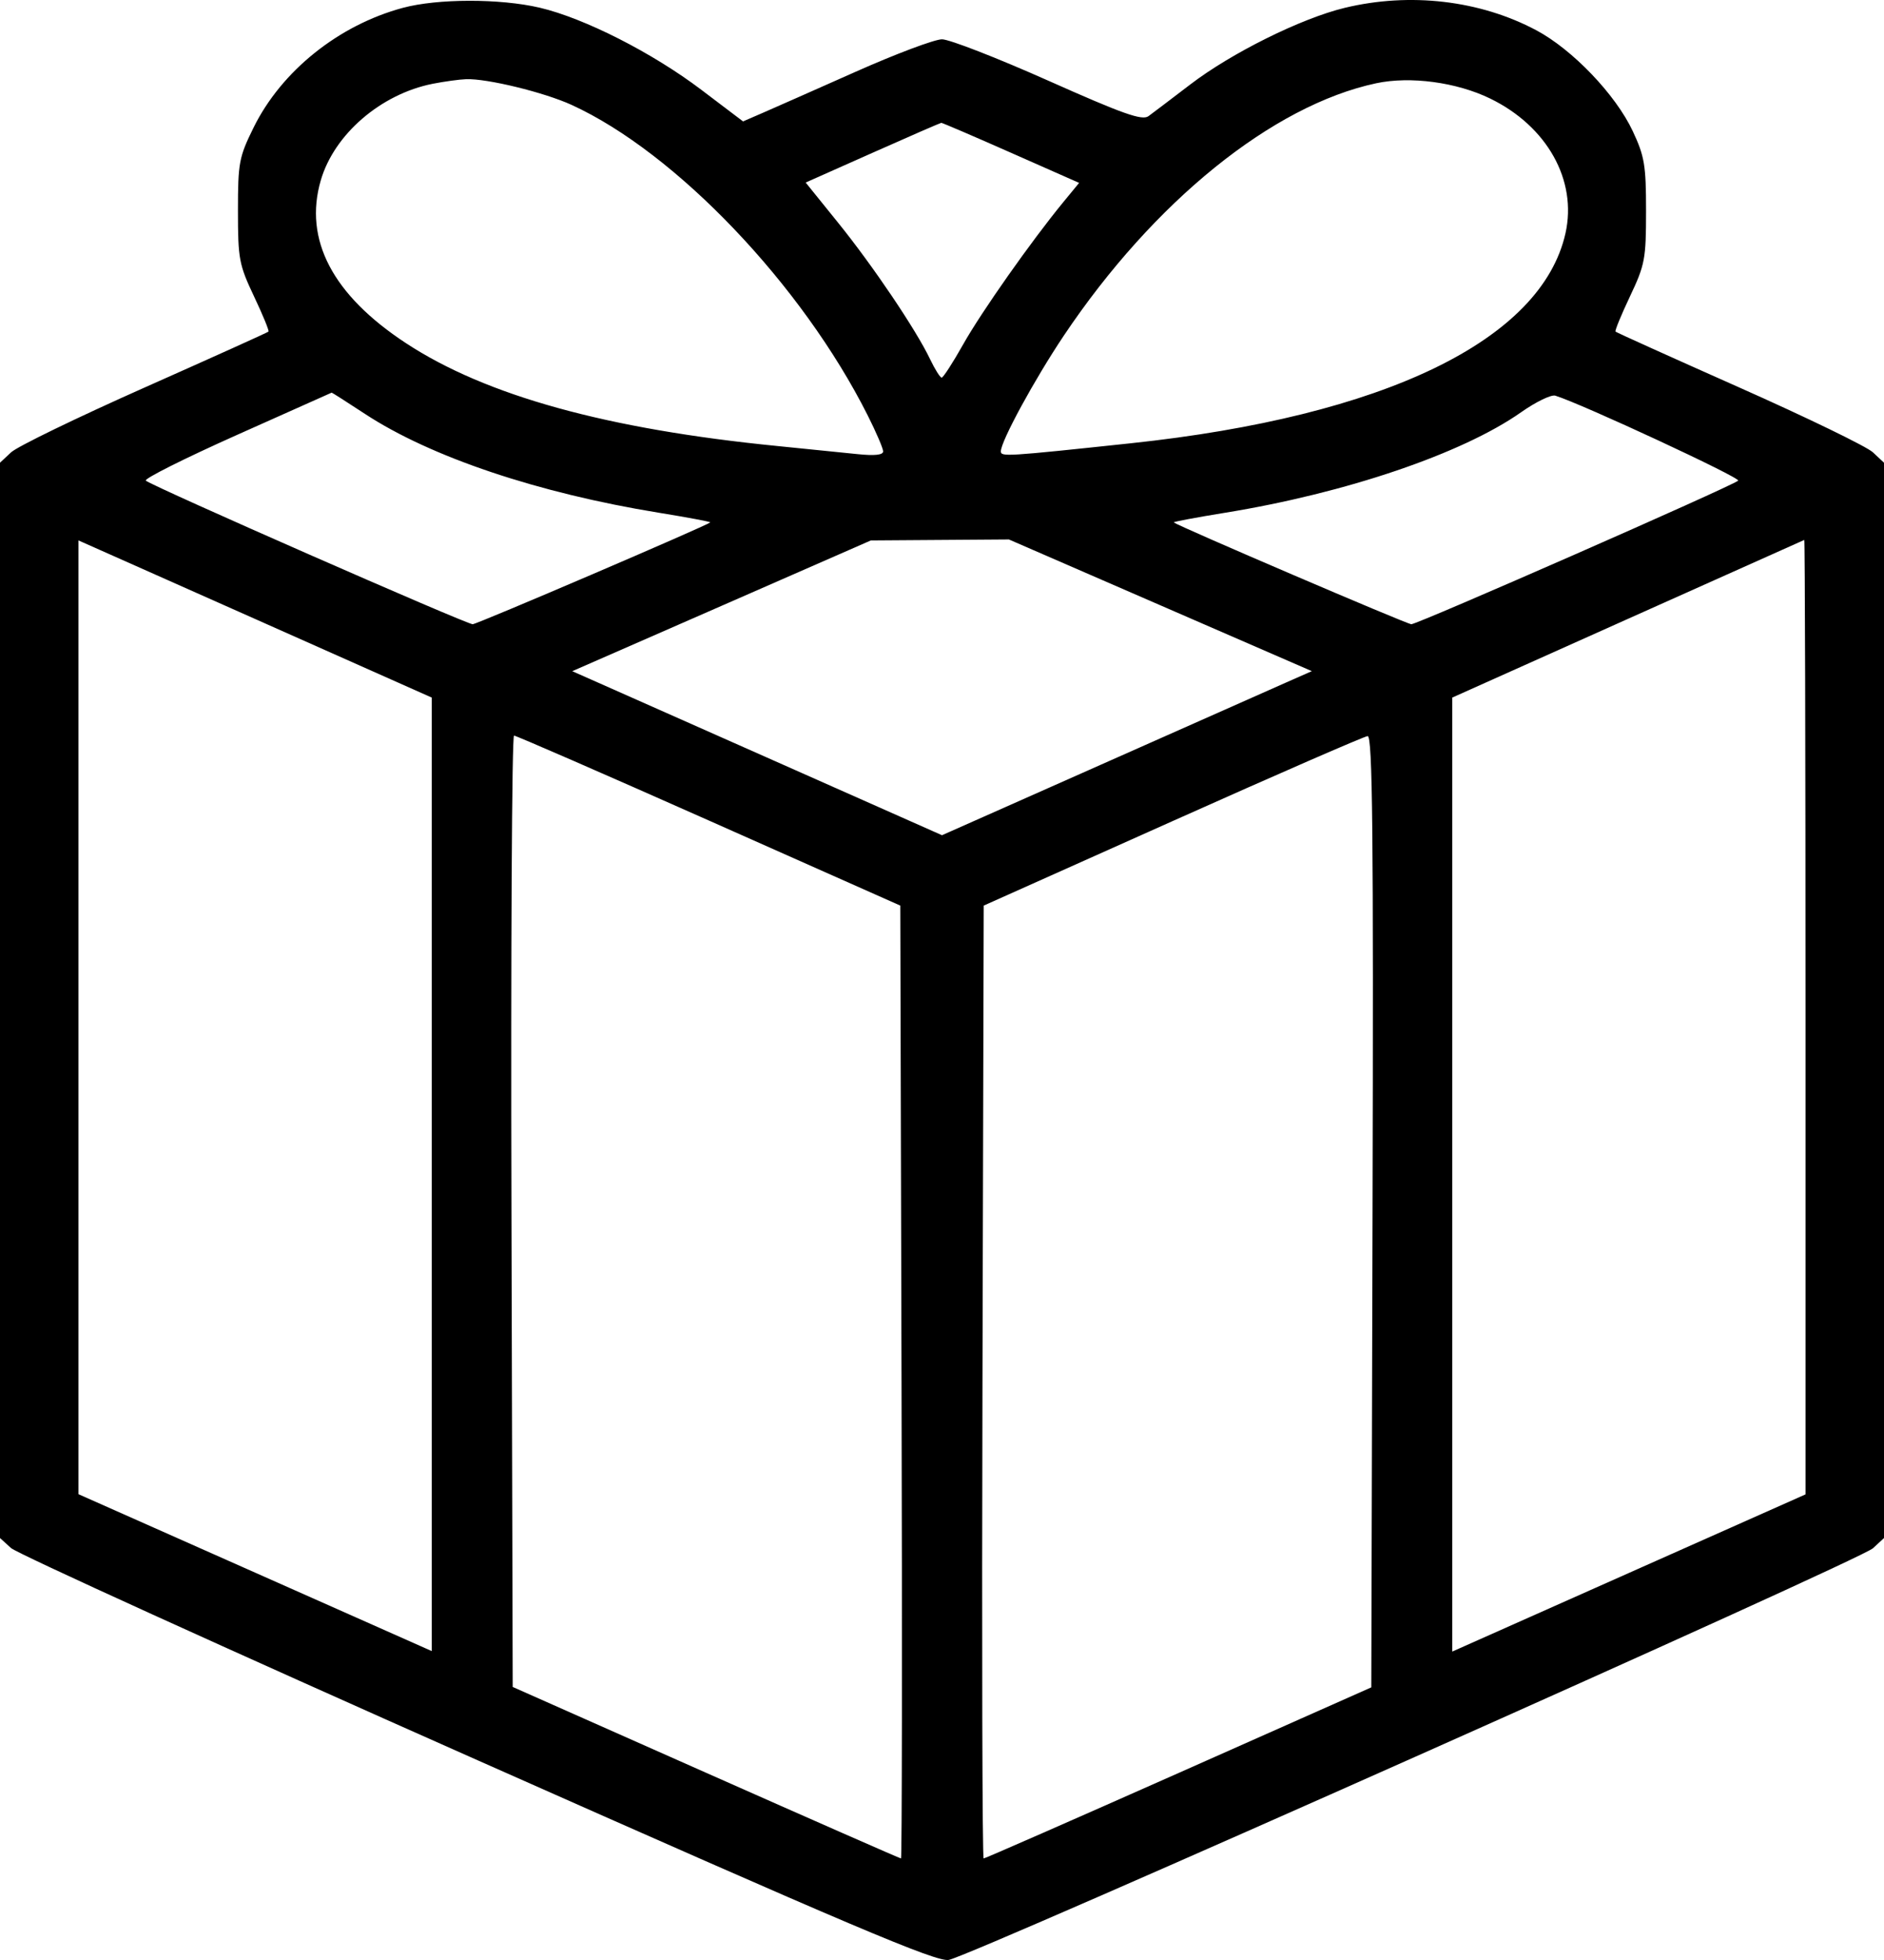 <svg width="50" height="52" viewBox="0 0 50 52" fill="none" xmlns="http://www.w3.org/2000/svg">
<path fill-rule="evenodd" clip-rule="evenodd" d="M10.692 0.208C8.989 0.666 7.472 1.881 6.731 3.382C6.343 4.169 6.315 4.317 6.315 5.594C6.315 6.87 6.344 7.023 6.74 7.86C6.974 8.354 7.148 8.776 7.125 8.798C7.103 8.821 5.623 9.488 3.836 10.282C2.049 11.076 0.455 11.849 0.294 12.001L0 12.276V26.541V40.805L0.293 41.071C0.454 41.218 6.027 43.752 12.678 46.702C22.63 51.118 24.842 52.055 25.178 51.998C25.777 51.896 49.362 41.395 49.707 41.076L50 40.805V26.541V12.276L49.706 12.001C49.545 11.849 47.951 11.076 46.164 10.282C44.377 9.488 42.897 8.821 42.875 8.798C42.852 8.776 43.026 8.354 43.26 7.86C43.656 7.024 43.685 6.869 43.685 5.597C43.685 4.383 43.645 4.147 43.332 3.479C42.879 2.512 41.733 1.314 40.772 0.803C39.277 0.007 37.419 -0.21 35.685 0.209C34.528 0.489 32.681 1.406 31.588 2.242C31.093 2.62 30.595 2.998 30.481 3.081C30.312 3.205 29.811 3.027 27.815 2.138C26.463 1.536 25.196 1.043 25 1.043C24.804 1.043 23.771 1.431 22.706 1.905C21.64 2.379 20.532 2.869 20.244 2.994L19.72 3.221L18.616 2.385C17.316 1.4 15.508 0.482 14.323 0.204C13.269 -0.042 11.616 -0.04 10.692 0.208ZM11.487 2.222C10.109 2.494 8.869 3.562 8.513 4.785C8.056 6.356 8.826 7.827 10.775 9.105C12.898 10.498 16.105 11.385 20.638 11.834C21.426 11.912 22.378 12.008 22.754 12.048C23.208 12.095 23.438 12.072 23.438 11.976C23.438 11.898 23.254 11.469 23.03 11.024C21.286 7.557 17.941 4.051 15.17 2.783C14.441 2.45 12.925 2.08 12.37 2.101C12.191 2.107 11.794 2.162 11.487 2.222ZM36.523 2.209C33.776 2.795 30.619 5.345 28.232 8.906C27.458 10.061 26.562 11.706 26.562 11.974C26.562 12.121 26.687 12.114 30.013 11.76C36.736 11.045 40.91 9.028 41.547 6.188C41.861 4.782 41.059 3.348 39.545 2.613C38.655 2.181 37.427 2.016 36.523 2.209ZM23.158 4.053L21.382 4.843L22.238 5.903C23.166 7.051 24.314 8.753 24.685 9.532C24.813 9.8 24.951 10.019 24.991 10.019C25.032 10.019 25.289 9.622 25.562 9.136C26.046 8.276 27.373 6.392 28.219 5.363L28.639 4.852L26.833 4.054C25.839 3.614 25.006 3.257 24.981 3.259C24.956 3.261 24.135 3.618 23.158 4.053ZM6.278 11.544C4.897 12.161 3.813 12.704 3.87 12.752C4.049 12.905 12.39 16.567 12.545 16.561C12.667 16.557 18.731 13.958 18.85 13.86C18.869 13.844 18.254 13.728 17.483 13.603C14.275 13.081 11.426 12.123 9.686 10.981C9.207 10.667 8.81 10.413 8.802 10.417C8.795 10.421 7.659 10.928 6.278 11.544ZM40.365 10.94C38.808 12.034 35.721 13.082 32.517 13.603C31.746 13.728 31.131 13.844 31.15 13.86C31.269 13.958 37.333 16.557 37.455 16.561C37.61 16.567 45.951 12.905 46.13 12.752C46.213 12.681 41.964 10.707 41.276 10.497C41.169 10.464 40.758 10.663 40.365 10.94ZM2.083 26.99V39.642L6.771 41.723L11.458 43.804V31.156V18.507L6.771 16.422L2.083 14.338V26.99ZM19.15 16.073L15.187 17.807L15.894 18.12C16.283 18.292 18.491 19.271 20.801 20.296L25 22.159L29.199 20.296C31.509 19.271 33.717 18.292 34.106 18.119L34.815 17.806L30.795 16.059L26.775 14.312L24.944 14.325L23.112 14.338L19.15 16.073ZM43.197 16.422L38.542 18.507V31.162V43.817L43.229 41.732L47.917 39.647V26.98C47.917 20.013 47.902 14.318 47.884 14.325C47.866 14.332 45.757 15.275 43.197 16.422ZM13.574 32.136L13.607 44.756L18.735 47.031C21.556 48.282 23.886 49.306 23.912 49.306C23.938 49.306 23.945 43.618 23.926 36.666L23.893 24.026L18.818 21.771C16.027 20.531 13.697 19.516 13.642 19.516C13.586 19.516 13.555 25.195 13.574 32.136ZM31.12 21.784L26.107 24.026L26.074 36.666C26.055 43.618 26.07 49.306 26.105 49.306C26.141 49.306 28.47 48.285 31.282 47.037L36.393 44.767L36.426 32.142C36.453 22.078 36.426 19.518 36.296 19.529C36.206 19.536 33.877 20.55 31.12 21.784Z" fill="black"/>
</svg>
